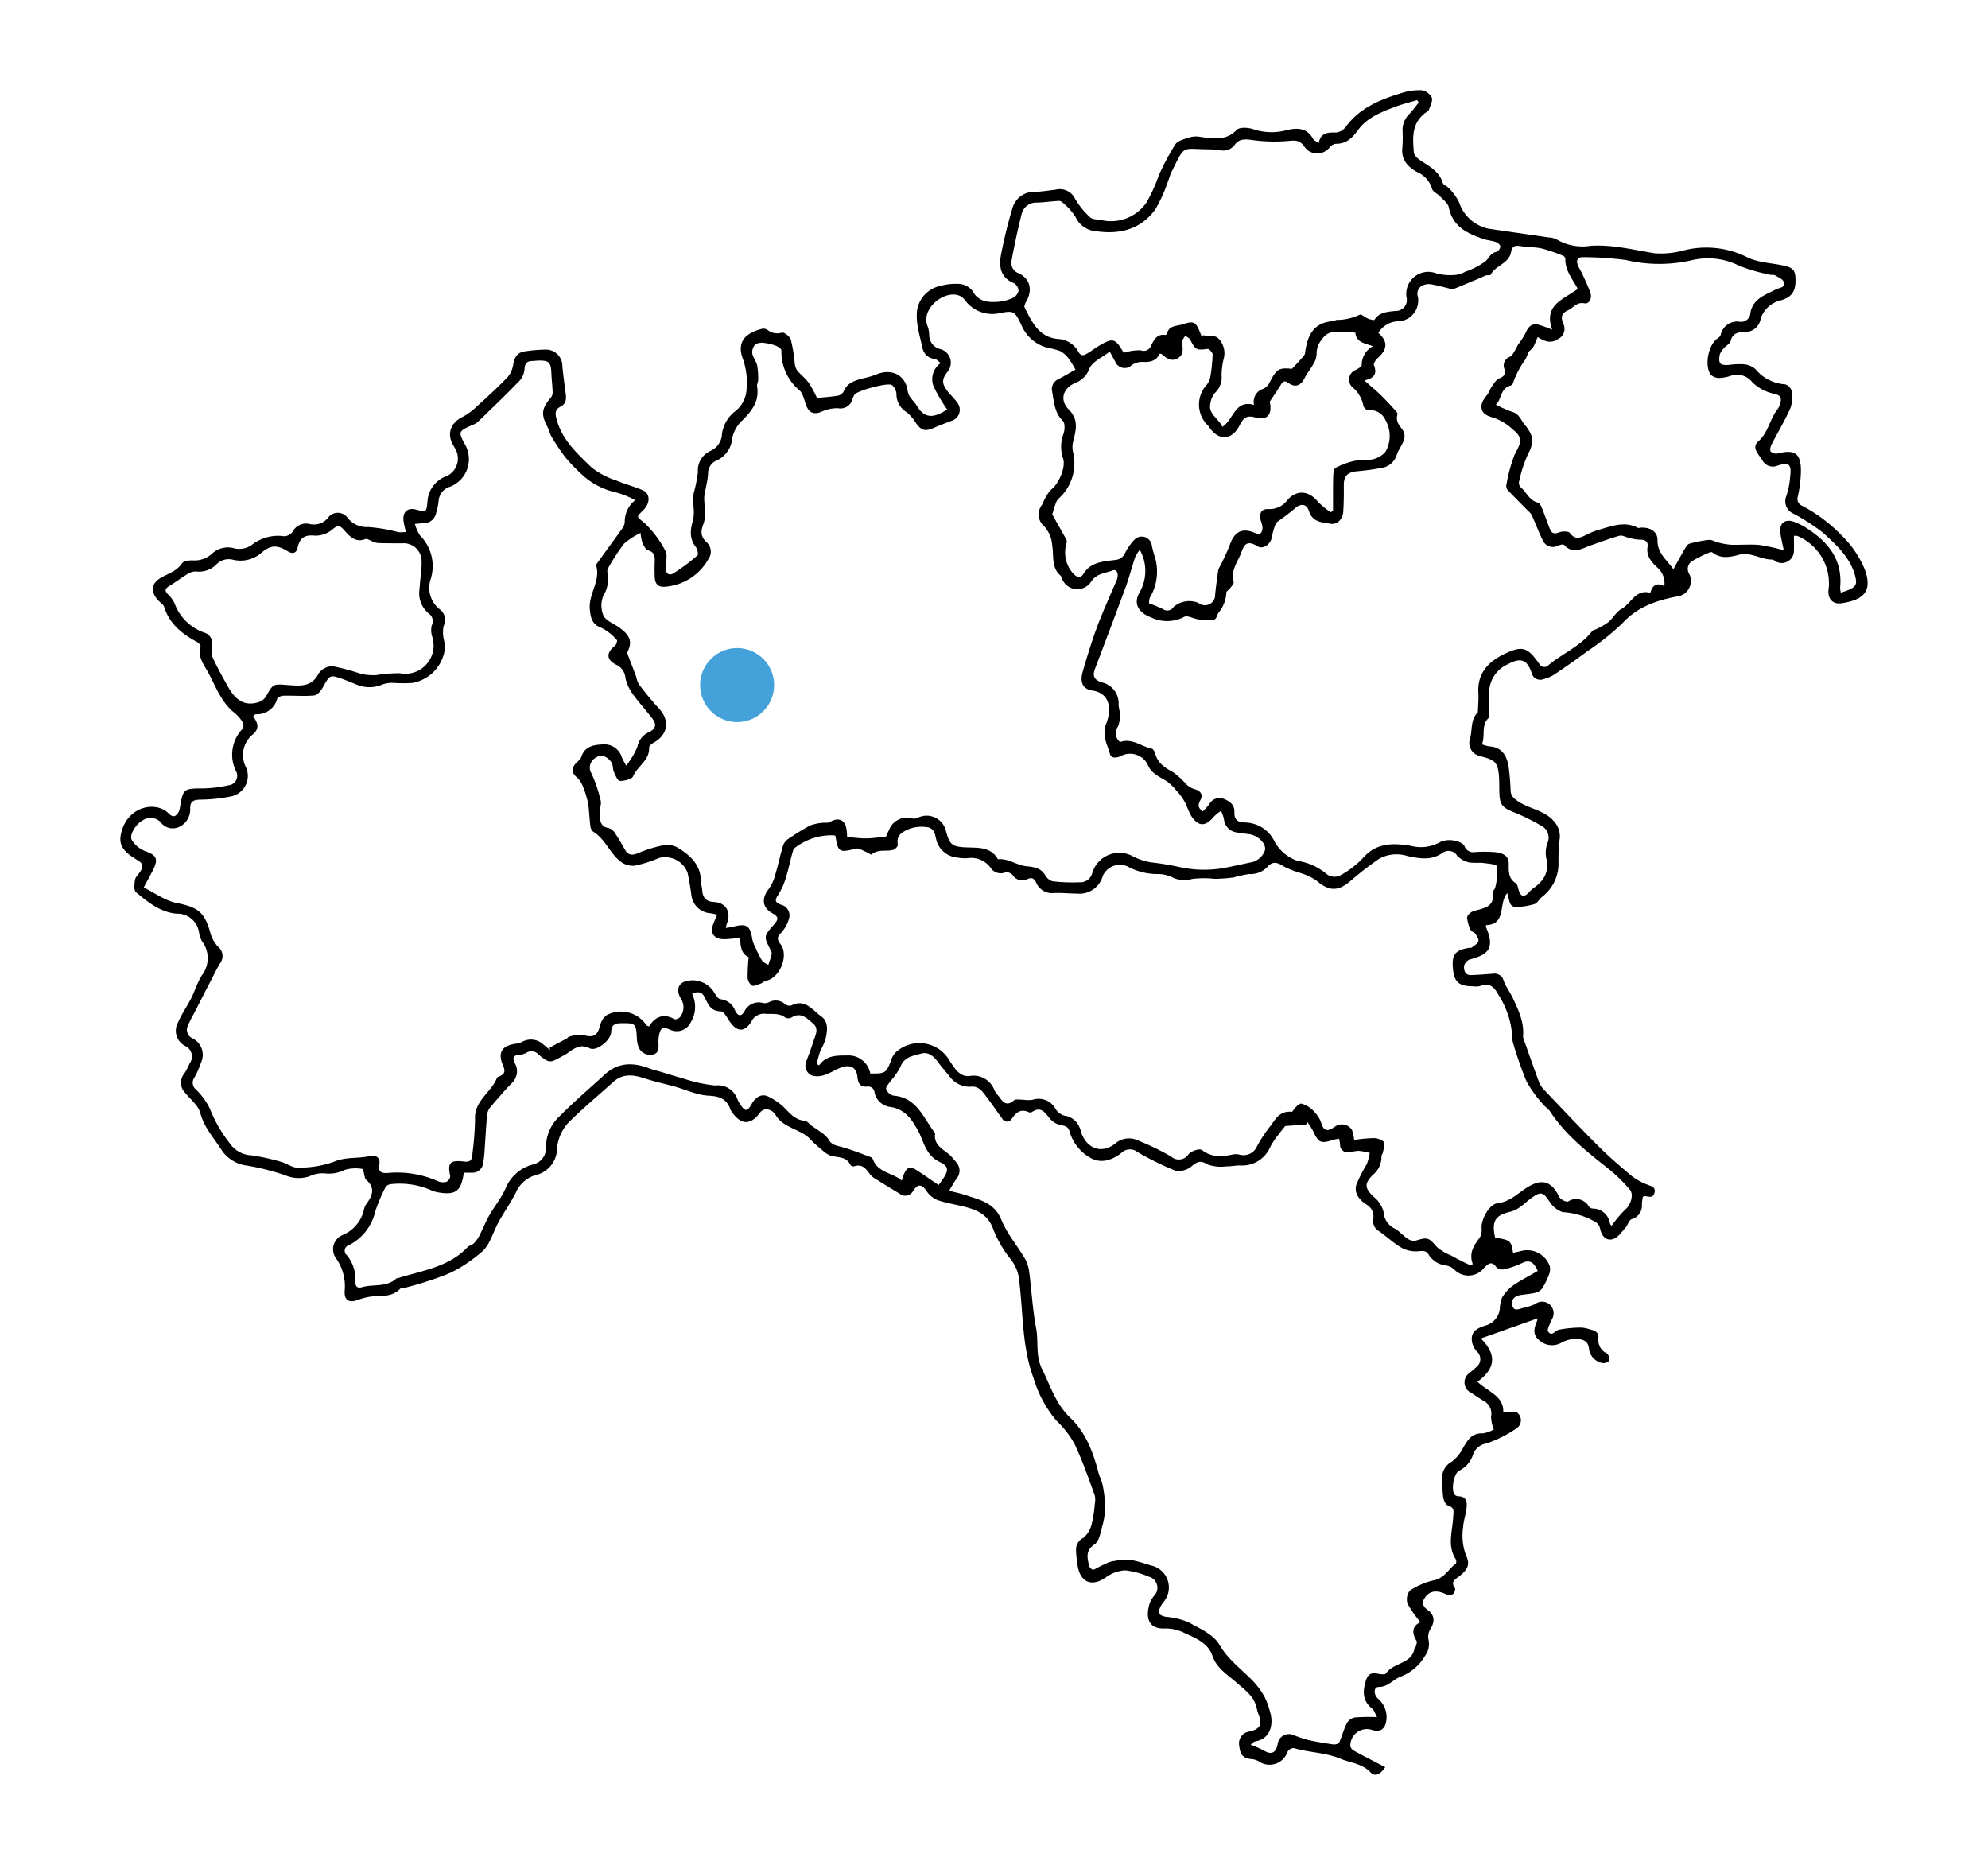 <svg xmlns="http://www.w3.org/2000/svg" width="290" height="272" viewBox="0 0 290 272">
  <g id="Raggruppa_227" data-name="Raggruppa 227" transform="translate(-22288 2311)">
    <g id="iso-2002-sede-assago_" transform="translate(22305.549 -2297.837)">
      <circle id="Ellisse_10" data-name="Ellisse 10" cx="5.4" cy="5.4" r="5.4" transform="translate(84.58 81.36)" fill="#45a1da"/>
      <path id="Tracciato_165" data-name="Tracciato 165" d="M198.61,95.39a5.669,5.669,0,0,0,1.08.31c1.84.1,2.55,1.34,2.82,2.89a32.631,32.631,0,0,1,.3,3.57c.05.8.46,1.13,1.14,1.59,1.77,1.17,4.14,1.29,5.48,3.26a3.156,3.156,0,0,1,.52,2.34,25.878,25.878,0,0,0-.15,3.29,6.1,6.1,0,0,1-2.43,5.03c-.38.32-.65.89-1.08,1.03a9.928,9.928,0,0,1-2.55.42c-1.29.08-1.04-1.14-1.43-2.01-1.3,1.5-.06,4.57-3.08,4.66,0,.12-.04.21-.01.28,1.21,2.85.62,3.98-2.32,4.71a1.384,1.384,0,0,0-.88.96c-.04.6.11,1.36,1.01,1.34,1.07-.03,2.15-.13,3.22-.2a1.355,1.355,0,0,1,1.54,1c.35.92.97,1.74,1.39,2.64.8,1.73,1.62,3.46,1.45,5.45a.828.828,0,0,0,.05.35c.74,2.09,1.47,4.18,2.24,6.26a3.444,3.444,0,0,0,.67,1.12c2.66,2.79,5.29,5.6,8.02,8.32,1.57,1.57,3.27,3.03,4.98,4.45a9.214,9.214,0,0,0,2.19,1.18c.55.24,1.22.3,1.02,1.17-.2.83-.8.57-1.34.5a2.492,2.492,0,0,0-.35.09,7.208,7.208,0,0,0-.15,1.08,2.033,2.033,0,0,1-1.48,2.18c-.41.15-.57.88-.93,1.27-.53.59-1.05,1.38-1.73,1.62-1.08.38-1.73-.48-1.94-1.45-.22-.99-.9-1.11-1.66-1.53a11.261,11.261,0,0,0-3.81-.93,3.622,3.622,0,0,1-1.95-1.58c-.88-1.31-1.21-1.47-2.53-.54-.58.42-1.1.93-1.69,1.34a4.007,4.007,0,0,1-1.36.7c-2.32.52-2.86,1.36-2.33,3.8,2.25.37,2.32.42,2.62,2.22.48-.11.96-.21,1.44-.33a3.5,3.5,0,0,1,3.93,2.32,2.326,2.326,0,0,1-.16,1.27,10.092,10.092,0,0,1-.94,1.89,1.64,1.64,0,0,1-.9.65c-.75.19-1.53.23-2.3.36-.82.14-1.36.62-1.18,1.49.19.91.89.57,1.45.42a9.245,9.245,0,0,0,1.87-.59,1.683,1.683,0,0,1,2.1.02,1.732,1.732,0,0,1,.37,2.18c-.04.11-.14.2-.17.31-.16.5-.59,1.21-.4,1.48.55.81,1.01-.12,1.55-.25a17.086,17.086,0,0,1,3.36-.32,6.262,6.262,0,0,1,1.38.32c.66.14,1.1.47,1.05,1.22a2.132,2.132,0,0,0,1.26,2.24,1.133,1.133,0,0,1,.29,1.03c-.06.21-.63.43-.92.37a2.4,2.4,0,0,1-2.01-2.12c-.11-1.13-.92-1.32-1.61-1.39a4.4,4.4,0,0,0-2.27.46,2.776,2.776,0,0,1-3.49-.39c-.88-.79-.61-1.72-.22-2.65a2.517,2.517,0,0,0,.09-.43c-2.71.96-5.34,1.89-8.27,2.93,2.55,2.53,1.93,4.56-.5,6.31,1.52,1.46,3.86,2.05,3.77,4.44.74,0,1.5-.22,2.01.05a1.414,1.414,0,0,1-.03,2.28,18.177,18.177,0,0,1-4.42,2.23,2.5,2.5,0,0,0-1.93,1.5,3.971,3.971,0,0,1-2.07,2.48c-.78.37-1.19,2.82-.67,3.46a.747.747,0,0,0,.51.26c1.31.02,1.35.92,1.23,1.84-.12.9-.43,1.79-.49,2.69a8.22,8.22,0,0,0,.47,4.2c.59,1.26.14,2.03-1.05,2.95-.54.42-1.3.79-.61,1.72.11.15-.07.7-.27.86a1.041,1.041,0,0,1-.94.08c-1.62-.82-2.81-.52-3.47,1.02a1.246,1.246,0,0,0,.46,1.03c1.25.85,1.41,1.8.57,3.1a2.146,2.146,0,0,0-.2,1.46,2.9,2.9,0,0,1-.53,2.36,7.039,7.039,0,0,1-3.66,3.05c-1.01.42-1.74,1.47-3.09,1.46-.71,0-.79,1.02-.11,1.69a3.528,3.528,0,0,1,1.26,2.96c-.14,1.52-.9,2.06-2.32,1.55a2.422,2.422,0,0,0-2.96,2.46,1.127,1.127,0,0,0,.55.65c1.47.8,2.96,1.57,4.54,2.39-.73,1.08-1.5,1.43-2.16.74-1.23-1.29-2.9-1.36-4.38-1.98-2.21-.92-4.58-.88-6.81-1.55a1.1,1.1,0,0,0-.9.55,2.768,2.768,0,0,1-4.15,1.42,2.473,2.473,0,0,0-1.08-.36c-1.19-.09-1.68-.58-1.81-1.92a1.74,1.74,0,0,1,1.47-2.1c1.56-.36,1.91-.99,1.36-2.45a4.627,4.627,0,0,1-.25-.8c-.33-1.85-1.72-2.79-3.03-3.93-1.28-1.12-2.85-2.05-3.46-3.85-.67-1.98-2.57-2.63-4.24-3.42a5.9,5.9,0,0,0-2.67-.58c-2.64.12-2.85-1.85-2.21-3.79a3.964,3.964,0,0,1,.63-1.01,1.664,1.664,0,0,0-.81-2.76,11.42,11.42,0,0,0-3.44-.92,5.229,5.229,0,0,0-2.82,1.03c-1.94,1.35-3.58.83-4.07-1.49a15.939,15.939,0,0,1-.27-2.49,1.89,1.89,0,0,1,1.09-1.8,3.783,3.783,0,0,0,1.19-2,16.6,16.6,0,0,0,.45-2.92,3,3,0,0,0-.01-1.3c-.92-2.5-1.78-5.03-2.92-7.43a14.157,14.157,0,0,0-2.67-3.44,17.2,17.2,0,0,1-3.35-6.26c-1.66-4.49-1.48-9.28-2.05-13.94a5.9,5.9,0,0,0-1.2-3.26,16.645,16.645,0,0,1-2.63-4.51c-.74-2.04-2.27-2.73-4.09-3.2-1.34-.35-2.73-.55-4.03-1a3.555,3.555,0,0,1-1.58-1.3c-.71-1.04-1.26-1.1-1.97-.03a1.294,1.294,0,0,1-1.96.41c-1.12-.68-2.24-1.36-3.34-2.06a3.1,3.1,0,0,1-.94-.72c-.6-.81-1.15-1.64-2.38-1.21a.587.587,0,0,1-.53-.21c-.59-1.26-1.81-1.06-2.85-1.34a3.728,3.728,0,0,1-1.26-.83,15.352,15.352,0,0,1-1.69-1.53c-1.45-1.59-4.01-1.62-5.15-3.67a1.768,1.768,0,0,0-1.07-.72,1.212,1.212,0,0,0-1.05.32c-1.44,2.04-2.92,2.02-4.31-.1a1.432,1.432,0,0,1-.12-.21c-.51-1.53-1.53-1.94-3.16-2.02-1.68-.08-3.32-.87-4.99-1.34-.83-.23-1.68-.43-2.51-.65-.65-.17-1.3-.35-1.94-.56-1.58-.52-3.1-.7-4.47.53-2.09,1.88-4.25,3.69-6.27,5.66a6.265,6.265,0,0,0-1.95,4.08,4.041,4.041,0,0,1-3.17,3.88,4.473,4.473,0,0,0-2.84,2.54c-.73,1.45-1.68,2.78-2.47,4.2-.53.96-.9,2.01-1.4,2.98a4.773,4.773,0,0,1-1.01,1.38,22.755,22.755,0,0,1-2.55,1.93,15.228,15.228,0,0,1-2.44,1.34c-1.09.47-2.22.83-3.35,1.2-.98.32-1.97.58-2.96.85-.23.06-.55,0-.69.14-1.17,1.2-2.67,1.03-4.14,1.12a9.843,9.843,0,0,0-2.18.56c-1.18.37-1.81-.01-1.79-1.26a7.093,7.093,0,0,0-1.31-4.95,2.241,2.241,0,0,1,1.02-3.31,5.233,5.233,0,0,0,3.11-3.7,2.394,2.394,0,0,1,.31-.77c.93-1.23,1.43-2.44-.05-3.64a.412.412,0,0,1-.1-.21c-.14-.46-.23-1.3-.42-1.32a5.627,5.627,0,0,0-2.56.15,5.073,5.073,0,0,1-2.98.49,4.672,4.672,0,0,0-2.18.45,4.951,4.951,0,0,1-3.47-.15,35.37,35.37,0,0,0-5.49-1.41,5.222,5.222,0,0,1-3.79-2.23c-1.11-1.77-2.57-3.29-3.14-5.45-.29-1.1-1.43-1.98-2.2-2.94a2.072,2.072,0,0,1-.12-2.83,10.909,10.909,0,0,0,.77-1.48,1.685,1.685,0,0,0-.65-2.53,2.48,2.48,0,0,1-1.05-3.43c.53-1.23,1.32-2.35,1.93-3.55.55-1.09.9-2.3,1.55-3.33a4.083,4.083,0,0,0-.02-5.02,4.568,4.568,0,0,1-.42-1.37,3.189,3.189,0,0,0-3.26-2.6c-2.39-.21-4.18-1.69-5.91-3.13-.34-.28-.24-1.23-.13-1.84.08-.43.52-.78.77-1.19.41-.66.47-1.12-.39-1.63-2.38-1.4-2.89-2.4-2.31-4.35,1.05-3.5,4.95-4.38,6.88-2.43.68.69,1.12.28,1.45-.38a1.742,1.742,0,0,0,.13-.46c.47-2.84.52-2.84,3.41-2.86a18.137,18.137,0,0,0,3.66-.45,1.39,1.39,0,0,0,1.12-2.06,5.441,5.441,0,0,1,.98-6.21,1.006,1.006,0,0,0,0-.91,5.433,5.433,0,0,0-1.16-1.36c-1.99-1.54-2.75-3.87-3.9-5.95-.64-1.16-1.55-2.27-1.09-3.79.05-.15-.31-.51-.55-.64C9,79.29,7.18,77.84,6.4,75.36c-.11-.34-.51-.59-.79-.88-1.26-1.29-1.15-2.57.39-3.42,1.06-.59,2.24-.93,2.99-2.05.23-.34,1-.45,1.53-.44a3.771,3.771,0,0,0,2.84-.96,3.357,3.357,0,0,1,3.32-.78,3.252,3.252,0,0,0,2.42-.45,6.216,6.216,0,0,1,4.45-1.37,1.515,1.515,0,0,0,1.68-.78,2.213,2.213,0,0,1,2.41-.96,2.65,2.65,0,0,0,2.74-1.01,1.753,1.753,0,0,1,2.74.06,3.539,3.539,0,0,0,3.05,1.39,23.454,23.454,0,0,1,4.39.75,5.415,5.415,0,0,0,1.11-.04,13.713,13.713,0,0,1-.36-1.63c-.14-1.34.61-1.96,1.89-1.61,1.39.38,1.44.39,1.6-1.06a4.212,4.212,0,0,1,2.88-3.87,2.845,2.845,0,0,0,1.33-3.67c-.14-.29-.3-.56-.46-.84-.96-1.65-.35-3.26,1.41-4.11a9.415,9.415,0,0,0,2.14-1.6c1.51-1.36,3.01-2.73,4.41-4.2a3.715,3.715,0,0,0,.81-1.84c.18-1.02.59-1.75,1.66-1.9a21.27,21.27,0,0,1,2.97-.26,2.4,2.4,0,0,1,2.54,2.45c.13,1.34.31,2.67.49,4,.1.76.05,1.45-.73,1.85-.92.47-.82,1.09-.57,1.99.84,2.97,3.04,4.93,5.1,6.93a12.059,12.059,0,0,0,3.65,1.9c1.24.53,2.57.85,3.8,1.4,1.11.5,1.09,1.9.05,2.91-1.13,1.1-.92.9.22,1.89a15.193,15.193,0,0,1,3.02,4.05c.34.6.06,1.56.03,2.36-.03.87.43,1.33,1.16.89a26.771,26.771,0,0,0,3.48-2.61c.16-.14,0-.91-.23-1.21-.99-1.26-.82-2.56-.4-3.96a6.256,6.256,0,0,0,.07-1.79,14.027,14.027,0,0,1,0-2.05,21.574,21.574,0,0,0,.63-3.1,3.131,3.131,0,0,1,1.79-3.11,2.808,2.808,0,0,0,1.72-2.49,5.065,5.065,0,0,1,2.05-3.4,4.445,4.445,0,0,0,1.55-3.44,10.029,10.029,0,0,0-.6-4.24c-.83-2.42.46-3.65,2.86-4.26a1.059,1.059,0,0,1,.79.17,2.219,2.219,0,0,0,2.09.39c.33-.09,1.16.57,1.31,1.03a23.774,23.774,0,0,1,.55,3.29,2.52,2.52,0,0,0,.31,1.12c.54.68,1.27,1.22,1.77,1.92a17.323,17.323,0,0,1,1.18,2.17c1.05-.1,2.03-.16,2.99-.32a1.27,1.27,0,0,0,.88-.58c.51-1.32,1.65-1.64,2.82-1.95a13.517,13.517,0,0,0,1.91-.55c2.22-.98,4.31.02,4.63,2.37.14.99.9,1.42,1.31,2.13,1.14,1.96,2.49,1.77,4.09.8a3.356,3.356,0,0,1,.38-.19,24.186,24.186,0,0,1-1.95-3.28,2.864,2.864,0,0,1,.99-3.52c-.37-.27-.6-.57-.87-.6a1.968,1.968,0,0,1-1.78-1.56c-.41-1.85-1.04-3.8-.79-5.6a4.343,4.343,0,0,1,3.37-3.49,8.566,8.566,0,0,1,2.84-.29,2.7,2.7,0,0,1,1.87,1.03c.86,1.57,2.22,1.67,3.67,1.58a6.435,6.435,0,0,0,2.19-.56,1.558,1.558,0,0,0,.85-1.02,1.37,1.37,0,0,0-.63-1.12c-2.09-.85-2.26-2.53-1.89-4.35a67.549,67.549,0,0,1,1.66-6.7,3.269,3.269,0,0,1,3.31-2.29c.99-.04,1.98-.2,2.97-.32a2.453,2.453,0,0,1,2.8,1.28,11.421,11.421,0,0,0,2.21,2.74c.37.35,1.11.32,1.7.43a6.28,6.28,0,0,0,6.53-2.57,23.22,23.22,0,0,0,1.77-3.88,34.994,34.994,0,0,1,2.45-4.61c.41-.59,1.44-.8,2.24-1.06a3.436,3.436,0,0,1,1.43-.02c1.87.24,3.69.62,5.28-1.03.41-.42,1.63-.35,2.35-.12a8.342,8.342,0,0,0,4.82.19c1.54-.39,3.03-.44,3.96,1.23.12.21.41.33.82.64.32-1.61,1.42-1.56,2.6-1.56a2.07,2.07,0,0,0,1.36-.83c2.04-2.77,5.02-3.97,8.13-4.92A8.509,8.509,0,0,1,189.81,0a2.1,2.1,0,0,1,1.5,1.05c.18.48-.21,1.21-.42,1.8-.07.2-.34.33-.53.47-2.01,1.5-1.84,3.67-1.66,5.77.04.46.67.98,1.15,1.28,1.3.82,2.59,1.58,3.08,3.18.08.27.57.4.79.66a7.478,7.478,0,0,1,1.57,2.12,5.766,5.766,0,0,0,4.34,3.87c2.92.43,5.83.84,8.75,1.27a2.828,2.828,0,0,1,1.15.29,7.444,7.444,0,0,0,4.96.93c3.19-.21,6.24.6,9.34,1.09a12.574,12.574,0,0,0,4.24-.42,13.316,13.316,0,0,1,9.17.96c1.5.77,3.36.86,5.07,1.19,1.66.32,2.04.66,2.06,2.09.03,1.84-.62,2.56-2.05,3.02a4.1,4.1,0,0,0-3.02,2.63,2.3,2.3,0,0,1-2.54,2c-.9.06-1.61.28-1.85,1.33-.09.38-.64.64-.94,1a2.458,2.458,0,0,0-.66,1.01c-.21,1.32.06,1.56,1.39,1.47a10.384,10.384,0,0,1,2.15-.09,2.919,2.919,0,0,1,1.69.72,6.072,6.072,0,0,0,4.32,2.2,1.473,1.473,0,0,1,.97,1.05,4.887,4.887,0,0,1-.22,2.47c-.81,1.8-1.83,3.5-2.74,5.27-.15.3-.27.8-.12,1.01a1.144,1.144,0,0,0,.99.29c2.54-.64,3.44-.02,3.42,2.61a18.983,18.983,0,0,1-.45,3.67,1.079,1.079,0,0,0,.63,1.35,22.767,22.767,0,0,1,5.84,4.4,14.76,14.76,0,0,1,3.29,4.88c1.17,3.18-.14,4.46-3.44,4.94-1.32.19-2.05-.81-1.82-2.14A7.5,7.5,0,0,0,244.62,65a2.426,2.426,0,0,0-.48,0c0,.73.02,1.43,0,2.13a1.782,1.782,0,0,1-2.78,1.52c-.1-.06-.2-.2-.29-.2-1.7.06-3.19-1.17-4.98-.69-1.26.34-2.6.61-3.8-.31a.4.4,0,0,0-.34-.08,16.429,16.429,0,0,0-2.66,1.31,1.343,1.343,0,0,0-.41,1.89,2.282,2.282,0,0,1-1.81,3.27c-2.98.57-5.74,1.5-7.94,3.89a36.276,36.276,0,0,1-5.15,4.11c-1.53,1.15-3.1,2.24-4.69,3.31a4.858,4.858,0,0,1-1.61.72,1.3,1.3,0,0,1-1.82-.95c-.67-1.92-1.63-2.19-3.41-1.22a4.555,4.555,0,0,0-2.76,4.51c.06.84.01,1.68,0,2.52,0,.28.07.68-.08.82-1.15,1.07-.45,2.55-.98,3.84Zm18.99,70.16a15.855,15.855,0,0,1,1.95-2.3c.75-.62,1.29-2.18.65-2.9a22.892,22.892,0,0,0-2.79-2.78c-3.21-2.56-6.48-5.04-8.78-8.54-.3-.46-.82-.77-1.16-1.21a17.687,17.687,0,0,1-2.34-3.25,56.345,56.345,0,0,1-1.96-5.61,2.867,2.867,0,0,1-.11-.83,12.769,12.769,0,0,0-2-6.16c-.59-1.06-1.27-1.92-2.71-1.31a2.929,2.929,0,0,1-1.07.03c-2.07-.01-2.75-.66-2.9-2.79-.13-1.88.41-2.51,2.41-2.82.12-.02.27.02.35-.04.35-.28.85-.54.97-.91.1-.3-.23-.78-.46-1.12-.14-.22-.56-.28-.65-.5a5.017,5.017,0,0,1-.53-1.84c0-.32.52-.81.9-.93,1.42-.46,3.16-.48,2.84-2.74-.03-.22.33-.47.36-.73a8.773,8.773,0,0,0,.25-3.07c-.08-.34-1.5-.42-2.33-.53a13.2,13.2,0,0,1-1.67-.03,3.557,3.557,0,0,1-1.79-.97,1.48,1.48,0,0,0-2.09-.48c-1.67,1.2-3.35.88-5.15.51a5.244,5.244,0,0,0-4.19.41,47.372,47.372,0,0,0-4.06,3.15c-1.91,1.65-3.21,1.61-5.12-.04a8.828,8.828,0,0,0-2.41-1.09,13.806,13.806,0,0,1-2.34-.95c-.86-.56-1.56-.77-2.31.07a3.363,3.363,0,0,1-2.68,1.07,17.126,17.126,0,0,0-2.27.5,23.469,23.469,0,0,1-2.78.2,13.9,13.9,0,0,0-3.29.02,3.963,3.963,0,0,1-2.86-.23,4.885,4.885,0,0,0-2.03-.49,9.031,9.031,0,0,1-4.48-1.09,2.729,2.729,0,0,0-3.65,1.37,3.531,3.531,0,0,1-3.78,2.57c-1.12,0-2.24-.13-3.35-.08a2.5,2.5,0,0,1-2.59-1.53c-.29-.6-.64-.81-1.33-.47a1.647,1.647,0,0,1-2.1-.63,1.223,1.223,0,0,0-1.04-.39,1.764,1.764,0,0,1-2.14-.62,3.515,3.515,0,0,0-3.44-1.44,6.876,6.876,0,0,1-1.43-.09,3.478,3.478,0,0,1-3.06-2.49c-.21-.87-.3-1.85-1.41-1.95a5.2,5.2,0,0,0-2.49.23c-.92.4-2.05.87-1.73,2.35.04.19-.4.65-.69.73-1.02.29-2.2-.16-3.14.67-.1.09-.58-.29-.9-.41-.45-.18-.98-.54-1.38-.44-2.41.62-2.63.52-2.98-1.77,0-.06-.1-.11-.15-.16a8.623,8.623,0,0,0-5.29,1.47c-.3.18-.66.43-.75.72-.38,1.24-.61,2.52-.99,3.75a10.322,10.322,0,0,1-1.14,2.66c-.51.75-.63,1.15.32,1.5a1.61,1.61,0,0,1,1.24,1.92,4.991,4.991,0,0,1-1.16,2.16c-.62.63-.65.99-.12,1.68,1.27,1.64-.08,4.95-2.09,5.34-.29.06-.53.33-.82.43-.42.14-.96.43-1.26.27a1.566,1.566,0,0,1-.62-1.17,29.485,29.485,0,0,1,.15-2.97c-1.07-.45-1.24-1.64-1.21-2.77-1.28,0-2.68.41-3.51-.1-1.24-.76-.34-2.13.13-3.33-.38-.08-.68-.16-.97-.2a3.009,3.009,0,0,1-2.81-2.77c-.14-1.06-.32-2.12-.55-3.17a3.512,3.512,0,0,0-4.14-2.13,18.214,18.214,0,0,1-3.61,1.14,2.984,2.984,0,0,1-2.04-.63c-1.55-1.22-2.21-3.27-3.97-4.34a1.251,1.251,0,0,1-.41-.84c-.12-.94-.16-1.9-.26-2.84a6.95,6.95,0,0,0-.23-1.12,13.259,13.259,0,0,0-.54-1.65,3.776,3.776,0,0,0-.85-1.39c-.86-.71-.97-1.38-.16-2.21.25-.25.59-.48.69-.79.52-1.62,1.79-1.83,3.23-1.89a2.653,2.653,0,0,1,2.72,1.91c.15.35.35.68.62,1.19a11.13,11.13,0,0,0,1.64-2.74,2.9,2.9,0,0,1,1.68-2.14c.98-.47,1.18-1.09.51-1.98-.92-1.22-1.98-2.34-2.86-3.58a6.3,6.3,0,0,1-1.07-2.32,2.325,2.325,0,0,0-1.31-1.94c-1.51-.73-1.52-1.77-.21-2.8.2-.16.36-.73.27-.81a7.206,7.206,0,0,0-2.19-1.76c-1.44-.5-1.64-1.47-1.76-2.76-.2-2.2,1.58-4.08.94-6.33-.04-.14.13-.37.25-.53,1.2-1.67,2.42-3.32,3.61-5a1.779,1.779,0,0,0,.3-.86,3.964,3.964,0,0,1,1.52-3.17,12.735,12.735,0,0,0-2.9-1.16,10.549,10.549,0,0,1-4.98-2.68,23.967,23.967,0,0,1-2.31-2.42,29.62,29.62,0,0,1-1.98-2.94c-.29-.47-.38-1.05-.65-1.54-.93-1.75-.83-2.63.47-4.16a1.271,1.271,0,0,0,.31-.8c-.03-.95-.15-1.9-.19-2.86-.06-1.53-.36-1.83-1.85-1.8-.32,0-.64.05-.96.06-.72.02-1.03.32-1.1,1.1a2.948,2.948,0,0,1-.67,1.72c-1.99,2.06-4.06,4.05-6.12,6.04a3.042,3.042,0,0,1-.93.53c-1.92.84-1.96.94-.98,2.76a4.319,4.319,0,0,1-2.17,6.19,2.326,2.326,0,0,0-1.67,2.11,8.541,8.541,0,0,1-.34,1.64,1.869,1.869,0,0,1-1.96,1.58c-.3,0-.61.05-1.16.09a6.023,6.023,0,0,0,.76,1.7,6.3,6.3,0,0,1,1.56,6.31,3.987,3.987,0,0,0,1.27,4.42,1.927,1.927,0,0,1,.61,2.46,4.477,4.477,0,0,0,0,1.86,8.1,8.1,0,0,1,.21,1.16,5.794,5.794,0,0,1-4.8,5.29,23.963,23.963,0,0,1-2.81-.01,3.88,3.88,0,0,0-1.49.22,4.853,4.853,0,0,1-3.95-.03c-.63-.25-1.25-.52-1.89-.75-1.86-.66-1.88-.61-2.86,1.16-.28.51-.82,1.18-1.29,1.23-1.48.15-2.98,0-4.47.04-.32,0-.85.21-.93.43a3.033,3.033,0,0,1-3.14,2.27c-.12,0-.23.18-.38.31.64.87,1,1.68.05,2.56a3.878,3.878,0,0,0-1.1,4.84A3.054,3.054,0,0,1,16.14,103a23.4,23.4,0,0,1-4.51.47c-.99.03-1.48.28-1.43,1.37a2.8,2.8,0,0,1-1.73,2.66,2.179,2.179,0,0,1-2.58-.74,2.039,2.039,0,0,0-2.64-.26c-.94.51-1.98,2.09-1.58,2.83a3.945,3.945,0,0,0,1.97,1.65c1.6.57,1.95,1.11,1.17,2.67-.4.81-.84,1.6-1.39,2.63,1.65.81,3.13,1.93,4.78,2.26,3.08.61,4.08,1.29,4.93,4.33a4.813,4.813,0,0,0,1.12,2.04,1.751,1.751,0,0,1,.3,2.44c-.48.78-.87,1.61-1.29,2.42q-1.14,2.205-2.27,4.42c-.38.74-.81,1.47-1.12,2.24a1.344,1.344,0,0,0,.63,1.84,2.669,2.669,0,0,1,1.26,3.58,12.446,12.446,0,0,1-.96,2.18,1.258,1.258,0,0,0,.13,1.62,9.973,9.973,0,0,1,2.12,2.86,20.189,20.189,0,0,0,2.89,5.05,4.078,4.078,0,0,0,3.2,1.79,30.563,30.563,0,0,1,4.3.94c.84.22,1.65.89,2.45.85a14.905,14.905,0,0,0,5.23-.84c1.76-.77,3.54-.44,5.27-.85.92-.22,1.57.26,1.4,1.24-.2,1.15.35,1.28,1.25,1.23a14.627,14.627,0,0,1,7.24,1.18,1.95,1.95,0,0,0,1.28.12,1.04,1.04,0,0,0,.57-.83c-.41-1.93-.05-2.39,1.96-2.14.99.12,1.24-.22,1.28-1.16a46.387,46.387,0,0,0,.38-4.96c-.17-2.75,2.36-3.93,3.19-6.07a.538.538,0,0,1,.29-.21c.86-.32.98-.75.59-1.64-.81-1.85-.13-2.88,1.87-3.14a2.749,2.749,0,0,0,.9-.26,2.656,2.656,0,0,1,3.11.36c.34.26.65.55.98.82l-.04-.36c.84-.45,1.68-.89,2.52-1.34.1-.06.17-.21.27-.23a5.182,5.182,0,0,1,2.09-.26c1.48.42,2.07.14,2.47-1.37a2.6,2.6,0,0,1,.96-1.53,4.449,4.449,0,0,1,5.78,1.45c.06.08.2.11.38.21.92-1.43,2.11-1.97,3.73-1.07.17.1.7-.13.85-.35a2.294,2.294,0,0,0,.06-2.68c-.65-1.13-.39-2.08.52-2.43a3.673,3.673,0,0,1,4.36,1.56c.24.39.59.96.93.99a2.553,2.553,0,0,1,2.13,1.67c.36.67.81,1.03,1.36.09a2.314,2.314,0,0,1,2.74-1.2,1.469,1.469,0,0,0,.91-.16,2.027,2.027,0,0,1,2.24.29,1.119,1.119,0,0,0,.91.24c2.04-1.08,3.1.65,4.38,1.56,1.16.82.88,2.16.66,3.32a12.541,12.541,0,0,1-.77,1.73c-.23.61-.36,1.26-.54,1.89.12.07.24.15.36.22,1.05-1.51,2.66-1.44,4.13-1.45a3.218,3.218,0,0,1,3.33,2.63c2.21.04,2.33-.05,3.07-1.99a2.674,2.674,0,0,1,.74-1.18,5.083,5.083,0,0,1,7.76,1.3c.67,1.01,1.41,2.36,2.87,2.25a3.245,3.245,0,0,1,3.69,2.1,5.107,5.107,0,0,0,.64.87c.57.8,1.1,1.51,2.18.58.27-.23.85-.1,1.28-.11a6.083,6.083,0,0,0,1.41.03,2.8,2.8,0,0,1,3.39,1.32,2.259,2.259,0,0,0,1.74,1.06,3,3,0,0,1,1.51,1.14,5.4,5.4,0,0,1,.56,1.44c.95,2.31,3.06,2.91,4.97,1.35a3.049,3.049,0,0,1,3.27-.38,36.643,36.643,0,0,1,4.8,2.33,1.688,1.688,0,0,0,2.56-.35c.4-.46,1.62-.86,1.94-.6,1.48,1.14,3,.97,4.61.63a2.557,2.557,0,0,1,.95.06,2.131,2.131,0,0,0,2.48-1.24,21.286,21.286,0,0,1,2.15-3.2c.8-1.24,1.53-1.97,2.97-1.82.39-.52.94-1.25,1.36-1.19a3.822,3.822,0,0,1,1.87,1.18,4.491,4.491,0,0,1,1.05,1.72c.38,1.21.97,1.11,1.85.54a1.751,1.751,0,0,1,2.6.39,7.349,7.349,0,0,1,.32,1.47,22.237,22.237,0,0,1,2.75-.27,2.288,2.288,0,0,1,1.58.55c.23.26-.04.97-.12,1.48-.04.23-.25.45-.23.66a3.352,3.352,0,0,1-1.28,2.69c-1.27,1.31-1.14,1.92.14,3.17a4.178,4.178,0,0,1,1.45,2.21,2.85,2.85,0,0,0,1.72,2.47c.63.4,1.14,1,1.77,1.42a1.62,1.62,0,0,0,1.15.31c1.83-.55,1.91-.48,3.14.92a7.507,7.507,0,0,0,2.06,1.23c.53.3,1.07.58,1.61.85.42.22.85.41,1.28.62l.28-.22c-.59-1.58.15-2.72,1.03-3.86a2.459,2.459,0,0,0,.25-1.45c-.02-1.32,1.16-3.42,2.35-3.56,1.56-.18,2.57-1.1,3.75-1.93,2.06-1.44,3.82-1.91,5.23,1.01.18.37,1.05.8,1.31.66a2.119,2.119,0,0,1,3.02.75.782.782,0,0,0,.5.29,2.54,2.54,0,0,1,2.58,2.21c.03.15.24.27.24.27ZM111.72,108.82c.11-.25.24-.59.41-.9a2.783,2.783,0,0,1,3.44-1.7,1.292,1.292,0,0,0,.77-.11,2.887,2.887,0,0,1,4.1,1.92c.54,2,.87,2.31,2.94,2.4,1.75.08,3.57-.13,4.65,1.73,1.52-.15,2.77.89,4.13,1.02,1.24.12,2.12.26,2.79,1.34a1.789,1.789,0,0,0,1.03.85,24.689,24.689,0,0,0,3.94.15,1.787,1.787,0,0,0,1.87-1.36,4.114,4.114,0,0,1,5.75-2.52,8.837,8.837,0,0,0,2.79.97,40.983,40.983,0,0,1,4.41.74,16.752,16.752,0,0,0,6.58.03c1.28-.26,2.58-.55,3.88-.82a2.736,2.736,0,0,0,1.78-1.71c.21-1.05-1.13-2.19-2.28-2.34-.63-.09-1.28-.13-1.9-.27a2.15,2.15,0,0,1-1.81-1.96,5.863,5.863,0,0,0-.42-1.17,6.451,6.451,0,0,0-1.03.83c-1.28,1.52-2.29,1.5-3.37-.18a12.961,12.961,0,0,1-.67-1.52,8.235,8.235,0,0,0-1.5-2.16,7.37,7.37,0,0,0-1.3-1.26c-1.06-.69-2.3-1.12-2.82-2.45a2.884,2.884,0,0,0-3.77-1.34c-.69.38-1.55.49-1.75-.24-.39-1.41-1.21-2.7-.53-4.44.87-2.21.45-4.42-2.01-4.79-1.42-.21-1.87-1.19-1.43-2.74.65-2.26,1.34-4.51,2.16-6.71.84-2.24,1.85-4.41,2.78-6.61.39-.91.07-1.71-.58-1.46-1.06.42-2.28.4-3.09,1.58a2.4,2.4,0,0,1-4.34-.53.872.872,0,0,0-.18-.31c-1.37-1.19-.93-2.91-1.2-4.39a4.482,4.482,0,0,0-1.24-2.86,2.231,2.231,0,0,1-.35-2.91c.24-.35.36-.78.58-1.14a4.612,4.612,0,0,1,.94-1.3c1.05-.84,2.1-3.26,1.65-4.49a5.327,5.327,0,0,1,.08-3.61c.18-.57.23-1.53-.11-1.86-1.24-1.22-1.28-2.78-1.56-4.29a1.554,1.554,0,0,1,.9-1.78c.83-.45,1.65-.91,2.51-1.4a14.867,14.867,0,0,0-1.03-1.66,3.883,3.883,0,0,0-1.23-1.06,10.7,10.7,0,0,0-1.73-.45,5.641,5.641,0,0,1-3.73-2.96c-1.19-2.53-1.16-2.54-3.75-2.03a4.974,4.974,0,0,1-4.68-2,1.976,1.976,0,0,0-1.12-.73c-2.19-.51-5.41,2.19-4.25,4.7a4.481,4.481,0,0,1,.18,1.18,2.119,2.119,0,0,0,1.55,2,2.05,2.05,0,0,1,1.12,3.32c-.85,1.11-.86,1.7.02,2.85.44.57.99,1.05,1.39,1.64a1.68,1.68,0,0,1-.89,2.69q-1.29.48-2.55,1.02c-1.24.53-1.76.39-2.55-.68a6.127,6.127,0,0,0-1.39-1.63,3.061,3.061,0,0,1-1.48-2.69,1.844,1.844,0,0,0-.66-1.26c-.57-.41-5.05.81-5.46,1.4a3.237,3.237,0,0,0-.33.76,1.8,1.8,0,0,1-2.06,1.22,5.372,5.372,0,0,0-2.33.47c-1.09.48-1.83.3-2.3-.81-.32-.77-.44-1.77-1-2.26a7.339,7.339,0,0,1-2.64-5.82c0-.23-.43-.54-.73-.66a6.487,6.487,0,0,0-1.68-.43,2.051,2.051,0,0,0-1.37.18,1.645,1.645,0,0,0-.47,1.31c.09.61.57,1.15.71,1.76a10.848,10.848,0,0,1,.15,2.14c0,.31-.21.64-.16.93.36,2.12-.72,3.54-2.12,4.93a4.939,4.939,0,0,0-1.5,2.61,3.887,3.887,0,0,1-2.37,3.31,2.048,2.048,0,0,0-1.16,1.93c-.08,1.13-.41,2.24-.56,3.37a10.748,10.748,0,0,0,.08,1.38,6.4,6.4,0,0,1-.13,2.37c-.44,1.08-.58,1.91.36,2.8a1.855,1.855,0,0,1,.28,2.52,7.878,7.878,0,0,1-6.42,4.01c-.9.05-1.33-.45-1.38-1.3-.04-.8-.04-1.6-.01-2.4.03-.78-.06-1.36-.99-1.63-.37-.11-.63-.73-.83-1.17a6.263,6.263,0,0,1-.24-1.35,10.248,10.248,0,0,0-2.41,1.56,29.7,29.7,0,0,0-2.33,3.58,1.023,1.023,0,0,0-.09.69,4.577,4.577,0,0,1-.59,3.29,3.77,3.77,0,0,0,0,2.93c.35.74,1.44,1.14,2.21,1.68,1.79,1.25,2.03,2.21,1.24,3.75.52,1.37.93,2.43,1.33,3.49a3.864,3.864,0,0,0,.33,1.01,43.092,43.092,0,0,0,2.91,3.54c1.69,1.74,1.45,3.86-.66,5.05-.29.16-.71.5-.7.74.09,1.87-1.7,2.69-2.33,4.18-.19.45-1.28.69-1.96.68-.29,0-.64-.84-.85-1.34-.19-.43-.1-1.01-.36-1.37a2.2,2.2,0,0,0-1.3-.96,1.845,1.845,0,0,0-1.47.7,1.571,1.571,0,0,0-.16,1.83,20.353,20.353,0,0,1,1.4,4.16,2.224,2.224,0,0,1-.07.71c-.03.52-.07,1.04-.06,1.55.03.83.27,1.45,1.27,1.59a1.753,1.753,0,0,1,.94.78c.52.76.97,1.58,1.43,2.38.47.82,1.06.86,1.91.5a19.522,19.522,0,0,1,3.74-1.16,3.151,3.151,0,0,1,2.04.36c1.81,1.1,3.34,2.47,3.39,4.85,0,.44.15.87.18,1.31.08,1.1.49,1.7,1.75,1.77,1.77.1,2.52,1.53,1.85,3.17a6.262,6.262,0,0,0-.16.61c.44-.07.76-.09,1.06-.17,1.99-.53,2.51-.18,2.82,1.84a4.416,4.416,0,0,0,.45,1.17,14.209,14.209,0,0,0,.96,1.91c.19.29.61.44.93.65.16-.68.66-1.54.41-2.02-1.09-2.12-1.17-2.08.44-3.91.52-.6.76-1.05-.19-1.56-1.6-.87-1.7-2.24-.55-3.67a6.309,6.309,0,0,0,.92-2.1c.43-1.43.72-2.91,1.17-4.33a2.322,2.322,0,0,1,.97-.97,31.171,31.171,0,0,1,2.92-1.78,6.214,6.214,0,0,1,1.69-.38c.42-.07.92.05,1.25-.15,1.18-.72,2.19-.29,2.37,1.11.06.46.08.92.09,1.1,1.05.08,1.91.21,2.76.2.91-.01,1.81-.15,2.9-.26Zm77.99,114.67a16.182,16.182,0,0,1-1.93-2.75,2.051,2.051,0,0,1,.34-1.91,10.628,10.628,0,0,1,3.53-1.51c1.51-.31,2.09-1.63,3.15-2.4.11-.08.11-.51,0-.68-1.26-1.96-.47-4.05-.37-6.08.04-.81.29-1.42-.76-1.74-.33-.1-.62-.75-.69-1.18a25.066,25.066,0,0,1-.16-2.75,2.64,2.64,0,0,1,1.39-2.45,5.551,5.551,0,0,0,1.56-1.83c.7-1.19,1.27-2.39,2.99-2.31a4.6,4.6,0,0,0,1.6-.57,5.425,5.425,0,0,1-.4-1.86,2.112,2.112,0,0,0-1.19-2.37c-.57-.36-1.14-.73-1.7-1.11a1.676,1.676,0,0,1-.19-2.95c.3-.26.62-.51.91-.78a1.48,1.48,0,0,0,.09-2.31,2.89,2.89,0,0,1-.69-1.33c-.21-1.25.29-1.93,1.92-2.44a2.854,2.854,0,0,0,2.13-2.44,4.922,4.922,0,0,1,.32-1.63,5.833,5.833,0,0,1,1.59-1.76c1.15-.8,2.41-1.43,3.62-2.14-.54-1.2-1.11-1.74-2.31-1.14a12.133,12.133,0,0,1-2.56.89,1.307,1.307,0,0,1-1.15-.27c-.72-1.09-1.31-.42-1.82.09a2.879,2.879,0,0,1-4.37.19,2.466,2.466,0,0,0-1.16-.56,3.405,3.405,0,0,1-2.55-1.59c-.38-.61-.85-.54-1.52-.48a4.293,4.293,0,0,1-2.41-.5c-1.16-.67-2.16-1.63-3.26-2.4a1.7,1.7,0,0,1-.89-1.8,1.972,1.972,0,0,0-1-2.12c-1.02-.68-1.83-1.63-1.46-2.9a22.027,22.027,0,0,1,1.54-3.02,8.442,8.442,0,0,0,.41-1.61,10.424,10.424,0,0,0-1.54-.29c-.51-.02-1.02.15-1.53.18a1.056,1.056,0,0,1-1.25-1.12,7.5,7.5,0,0,0-.15-.84c-.3.06-.54.08-.76.15-1.92.62-2.23.48-3.05-1.3a11.466,11.466,0,0,0-.87-1.35c-.04.15-.09.29-.13.44-1.01.07-2.01.14-3.04.21-.3.38-.69.83-1.03,1.31a10.11,10.11,0,0,0-1.2,1.83,4.442,4.442,0,0,1-4.18,2.62c-.74-.04-1.49.15-2.24.13a5.628,5.628,0,0,1-2.7-.29c-1.03-.65-1.5-.4-2.32.28a2.907,2.907,0,0,1-2.36.64,44.278,44.278,0,0,1-5.53-2.72,1.77,1.77,0,0,0-2.28.06,5.249,5.249,0,0,1-2.09,1.12,3.281,3.281,0,0,1-2.24-.2,6.474,6.474,0,0,1-3.28-3.92c-.15-.63-.49-.85-1.15-.96a2.95,2.95,0,0,1-1.69-.92c-.74-.87-1.28-1.93-2.66-1.02a.553.553,0,0,1-.47.03c-1.16-.54-1.82.04-2.46.93a.786.786,0,0,1-1.4.02c-.96-1.31-1.86-2.67-2.88-3.93a2.069,2.069,0,0,0-1.39-.77,3.6,3.6,0,0,1-3.29-1.3c-.55-.72-1.17-1.39-1.71-2.12-.65-.88-1.41-1.7-2.57-1.38s-2.49.47-3.03,1.96a10.773,10.773,0,0,1-1.47,2.1c-.25.37-.7.85-.6,1.14a1.558,1.558,0,0,0,1.06.93c3.46.27,4.38,3.32,6.09,5.49-.27,1.64,1.02,2.24,2.01,3.06a8.78,8.78,0,0,1,1.04,1.15,1.794,1.794,0,0,1,.07,2.41c-.36.5-.65,1.05-1.09,1.76.97.25,1.74.41,2.47.66,2.04.68,4.13,1.1,5.14,3.55.83,2.02,2.31,3.77,3.44,5.67a5.263,5.263,0,0,1,.63,1.9c.36,2.76.5,5.56,1.02,8.29.37,1.97-.12,3.98.87,5.96,1.23,2.47,1.99,5.08,4.13,7.11,2.22,2.1,3.32,5,4.09,7.97.17.65.51,1.27.63,1.92a17.113,17.113,0,0,1,.34,3.11,10.3,10.3,0,0,1-.39,2.7c-.27.97-.46,2.28-1.15,2.74-1.33.89-1.06,1.89-.83,3.01a.957.957,0,0,0,.54.67c.23.06.54-.2.81-.33.5-.24.98-.5,1.49-.71a3.559,3.559,0,0,1,.91-.22,8.927,8.927,0,0,1,2.29-.18,26.551,26.551,0,0,1,2.99.83,3.277,3.277,0,0,1,1.86,5.34,3.971,3.971,0,0,0-.45.7c-.43.93-.2,1.27.81,1.46a10.977,10.977,0,0,1,3.24.77c1.65.91,3.68,1.79,4.54,3.28,1.25,2.14,3.1,3.49,4.74,5.14a12.144,12.144,0,0,1,1.82,2.4,10.73,10.73,0,0,1,.83,2.24c.53,1.66.21,3.97-2.2,4.35-.2.03-.37.28-.62.47a16,16,0,0,1,1.95.87c1.03.61,1.69.36,1.97-.84a1.682,1.682,0,0,1,2.49-1.37,18.7,18.7,0,0,0,2.04.67c1.19.26,2.4.46,3.6.63.28.04.78-.09.87-.29.42-.92.66-1.94,1.13-2.84a1.76,1.76,0,0,1,1.19-.81,27.515,27.515,0,0,1,3.2-.04c-.32-.58-.42-1.01-.69-1.22-1.37-1.08-1.44-2.34-.99-3.95.34-1.2.87-1.35,1.88-1.15.36.07.98.14,1.1-.05,1.06-1.63,3.82-1.33,4.17-3.72,0-.06.15-.1.17-.16.06-.29.24-.68.12-.87-.72-1.21-.68-2.19.65-2.76ZM212.58,29.03a.792.792,0,0,0-.1-.3c-.73-1.31-1.74-2.51-1.68-4.15a.612.612,0,0,0-.33-.44,25.334,25.334,0,0,0-3.11-1.06c-1-.22-2.06-.17-3.08-.34-.8-.13-1.24-.04-1.41.89-.3,1.66-2.27,1.91-2.97,3.28-.06.12-.46.03-.69.1-.26.08-.49.23-.74.33-1.31.55-2.62,1.1-3.94,1.64a.938.938,0,0,1-.47-.01c-.92-.22-1.83-.49-2.76-.65a2.1,2.1,0,0,0-1.34.16,1.3,1.3,0,0,0-.68,1.6,3.047,3.047,0,0,1-2.7,3.62,3.455,3.455,0,0,0-3.06,1.7c1.4,1.22,1.36,2.36-.08,3.65-.29.26-.66.8-.57,1.04.49,1.23.09,1.91-1.39,2.23.92.82,1.71,1.48,2.44,2.19.79.77,1.53,1.6,2.28,2.42a.564.564,0,0,1,.08.46c-.24.91.29,1.48.77,2.14a1.755,1.755,0,0,1,.25,1.35c-.24.76-.77,1.43-1.06,2.18a2.751,2.751,0,0,1-1.93,1.96,33.376,33.376,0,0,1-3.87.55c-1.44.14-1.97.69-1.96,2.07.01,1.27,0,2.55-.08,3.82-.08,1.1-.87,1.94-1.85,1.77-1.22-.21-2.63-.2-3.15-1.84-.35-1.11-1.21-1.15-2.08-.38-.85.75-1.8,1.39-2.7,2.07a9.242,9.242,0,0,0-.65,2.2c-.28,1.09-1.34,1.7-2.09,1.23-1.92-1.22-2.08.37-2.54,1.37-.55,1.19-1.34,2.35-.93,3.82.07.26-.32.66-.54.97-.15.22-.53.4-.53.59a4.849,4.849,0,0,1-1.12,2.93c-.33.45-.25,1.16-1.09,1.09-.62-.05-1.25-.01-1.86-.1-.71-.1-1.59-.63-2.08-.37a5.345,5.345,0,0,1-4.82.08c-1.75-.64-2.68-1.96-1.68-3.66a6.253,6.253,0,0,0,.02-6.21,6.637,6.637,0,0,0-.69,1.14c-.47,1.42-.84,2.88-1.35,4.28-1.47,4-2.98,7.98-4.49,11.96-.39,1.03-.12,1.61.98,1.96a3.135,3.135,0,0,1,2.47,3.25c0,.39.16.79.15,1.18a4.178,4.178,0,0,1-.23,2,1.6,1.6,0,0,0,.3,2.27c1.76-.61,3.09.66,4.61.97.22.04.45.47.52.75.37,1.43,1.47,2.06,2.66,2.72a12.281,12.281,0,0,1,1.84,1.71,3.034,3.034,0,0,0,1.11.69c1.02.27,1.43.82.93,1.72-.38.69-.26,1.1.4,1.57.31-.35.65-.68.93-1.05a1.7,1.7,0,0,1,2.05-.81c.91.33,1.67.87,1.62,1.97s.49,1.46,1.51,1.5a4.889,4.889,0,0,1,4.36,2.8,6.008,6.008,0,0,0,3.36,2.8,8.54,8.54,0,0,1,4.32,2,1.9,1.9,0,0,0,1.79.17,13.387,13.387,0,0,0,3.41-2.58c1.95-2.28,4.45-2.19,6.94-1.8a5.7,5.7,0,0,0,4.21-.47c1.13-.69,3.32-.27,3.67.55a1.35,1.35,0,0,0,1.52.84,21.293,21.293,0,0,1,2.99.02c.94.13,1.96.42,1.94,1.7-.01,1.08-.07,2.13,1.03,2.83.25.16.3.63.41.97.33,1.04.79,1.13,1.55.32a3.44,3.44,0,0,1,.51-.5c1.62-1.09,2.47-2.45,1.96-4.51a4.209,4.209,0,0,1,.21-2.21,1.9,1.9,0,0,0-.82-2.39,30.477,30.477,0,0,0-4.29-2.11c-1.45-.6-1.86-1.04-1.92-2.61-.04-.92,0-1.84-.08-2.75-.17-1.71-.55-2.14-2.15-2.59-.31-.09-.62-.15-.92-.27a1.933,1.933,0,0,1-1.11-2.52c.32-1.28.04-2.72,1.12-3.78.02-.02,0-.08,0-.12.03-.87.12-1.75.07-2.62-.2-3.04,1.57-4.73,4.05-5.87,2.33-1.07,3.1-.81,4.6,1.24.07.1.15.19.21.29a.839.839,0,0,0,1.41.19c2.07-1.71,4.65-2.75,6.35-4.95.11-.14.36-.15.53-.25a10.253,10.253,0,0,0,1.8-1.03c.7-.59,1.16-1.52,1.93-1.94,1.41-.77,2.03-2.93,4.21-2.35.29-1.09.91-1.56,2.03-.96a3,3,0,0,0-1.06-2.76c-.85-.82-1.59-1.65-1.38-3,.11-.71-.32-1.06-1.11-1.02a7.15,7.15,0,0,1-1.62-.28c-.46-.1-.97-.41-1.37-.3-1.39.38-2.75.91-4.12,1.38-1.32.45-2.63,1.41-3.96-.05-.12-.13-.59-.01-.86.1a1.593,1.593,0,0,1-2.24-.76c-.61-1.19-1.06-2.47-1.62-3.69a2.843,2.843,0,0,0-.59-.67c-.99-1.01-1.99-2-2.95-3.02a.842.842,0,0,1-.16-.67,23.429,23.429,0,0,1,1.17-4.37c.63-1.36,1.59-2.33-.18-3.71a8.086,8.086,0,0,0-2.66-1.69c-.63-.19-1.46-.43-1.75-.92-.5-.81-.06-1.67.55-2.39.32-.37.45-.89.74-1.29.32-.44.64-1.03,1.09-1.2.72-.28.96-.63.77-1.34a1.359,1.359,0,0,1,.85-1.84c.29-.12.46-.57.66-.88.19-.29.32-.61.5-.91a11.548,11.548,0,0,0,1.1-1.71c.35-.87.87-1.36,1.8-1.16a15.519,15.519,0,0,1,2.05.74c-1.29-3.61,1.59-4.39,3.65-5.89Zm-51.8,20.05c1.64-1.04,1.8-4,4.61-3.18a1.971,1.971,0,0,1,1.39-2.37,2.093,2.093,0,0,0,.88-.91c1.02-1.98,1.32-2.17,3.26-1.99.51-.55.94-.99,1.34-1.45.22-.26.53-.54.57-.84.31-2.52,1.2-4.5,4.15-4.66.15,0,.29-.17.43-.18a7.8,7.8,0,0,0,3.41-.77c.22-.12.75.4,1.17.57.31.12.89.29.95.19.74-1.14,1.9-1.17,3.06-1.3a1.6,1.6,0,0,0,1.62-2.02,3.218,3.218,0,0,1,4.43-3.43,8.436,8.436,0,0,0,2.8.19,4.112,4.112,0,0,0,1.39-.48,10.761,10.761,0,0,0,2.92-1.51c.52-.48.74-1.24,1.62-1.37.23-.03.53-.51.53-.79,0-.22-.37-.55-.64-.64-.56-.2-1.18-.23-1.74-.42-2.38-.8-4.57-1.78-5.14-4.66-.12-.59-.81-1.09-1.28-1.59-.36-.39-1.05-.66-1.15-1.08a3.874,3.874,0,0,0-2.24-2.48c-1.36-.79-2.3-1.82-2.1-3.56a19.2,19.2,0,0,0,.03-2.4,3.22,3.22,0,0,1,.98-2.47,18.85,18.85,0,0,0,1.37-1.7c-.07-.11-.15-.23-.22-.34-1.08.32-2.18.59-3.24.99-2.02.76-4.08,1.57-5.39,3.38-.85,1.17-1.71,2.01-3.23,2a1.426,1.426,0,0,0-.87.47,2.274,2.274,0,0,1-3.76-.11c-.65-.92-1.34-.87-2.35-.77a23.511,23.511,0,0,1-5.3-.15c-1.02-.14-1.84-.15-2.45.68a2.081,2.081,0,0,1-2.1.83,13.838,13.838,0,0,0-1.43-.14c-4.38,0-3.64-.86-5.75,3.38-.19.39-.28.83-.46,1.23A21.363,21.363,0,0,1,151,17.35c-2.1,2.9-5.11,3.72-8.58,3.22a3.566,3.566,0,0,1-3.07-2.08,8.745,8.745,0,0,0-2.07-2.24c-.15-.15-.53-.1-.79-.08-.91.06-1.82.19-2.74.22a2.184,2.184,0,0,0-2.26,1.63q-.855,3.405-1.48,6.86a1.593,1.593,0,0,0,1.03,1.81c1.69.8,2.07,2.43,1.12,4.12-.15.26-.35.66-.25.86,1.07,2.1,2.04,4.33,4.85,4.61a3.39,3.39,0,0,1,1.39.34,3.721,3.721,0,0,1,1.51,1.33c.41.91.86.78,1.48.39.64-.4,1.25-.85,1.91-1.23,1.69-.98,2.13-.85,3.13.86a1.139,1.139,0,0,0,.27.31,7.1,7.1,0,0,1,2.41-.35,1.134,1.134,0,0,0,1.51-.7c.43-.82.82-1.69,2.01-1.54.1.01.29-.07.3-.14.26-1.26,1.37-1.12,2.24-1.4,1.66-.53,1.96-.42,2.59,1.18.1.25.21.5.31.75l.12-.34c.74.12,1.7-.02,2.18.4a3.066,3.066,0,0,1,.82,3.09,10.423,10.423,0,0,0-.29,2.35,3.063,3.063,0,0,1-.98,2.57,3,3,0,0,0-.64,1.47c-.41,1.6,1.16,2.2,1.73,3.47Zm90.2,24.2c2.11-.66,2.42-1.02,2.14-2.23-.67-2.84-2.75-4.69-4.74-6.52a30.668,30.668,0,0,0-4.3-2.77,1.965,1.965,0,0,1-1.04-2.59,11.876,11.876,0,0,0,.55-2.8c.22-1.85-.17-2.17-1.89-1.6a1.718,1.718,0,0,1-2.16-.8c-.52-.84-1.64-1.85-.62-2.74,1.49-1.29,1.67-3.23,2.8-4.66a2.762,2.762,0,0,0,.44-.97c.19-.71.06-1.07-.83-1.31a6.574,6.574,0,0,1-3.23-1.66,2.821,2.821,0,0,0-3.26-.95,6.274,6.274,0,0,1-1.52.29,1.8,1.8,0,0,1-1.25-.42c-1.06-1.24-.43-4.49.95-5.37a1,1,0,0,0,.44-.5,2.431,2.431,0,0,1,2.79-1.91,1.36,1.36,0,0,0,1.54-1.3c.37-2.09,2.19-2.61,3.7-3.41.55-.29,1.4-.22,1.17-1.08-.11-.41-.78-.7-1.24-.97-.22-.13-.56-.04-.82-.11a26.963,26.963,0,0,1-4.41-1.28,10.121,10.121,0,0,0-7.09-.79,21.184,21.184,0,0,1-9.44-.06,48.776,48.776,0,0,0-6.3-.42c-.74-.03-1.01.44-.76,1.11.18.48.48.91.69,1.38.41.9.85,1.8,1.17,2.73.26.77-.21,1.64-.87,1.51-1.16-.23-1.59.65-2.36.99-1.07.47-1.1,1.11-.72,2a1.655,1.655,0,0,1-.8,2.23c-1.07.72-2.02.29-2.94-.3-.34.67-.5,1.44-.97,1.81-.58.45-.56,1.1-.88,1.51a13.2,13.2,0,0,0-1.79,3.48.606.606,0,0,1-.37.29c-1.5.44-1.26,2.09-2.11,2.76a17.875,17.875,0,0,0,2.4,1.06c1.02.29,1.25,1.18,1.81,1.86,1.36,1.64,1.41,2.58.42,4.45a19.342,19.342,0,0,0-1.25,3.95.882.882,0,0,0,.25.73c.86.73,1.25,1.95,2.53,2.25.29.07.51.64.66,1.02.39.94.7,1.92,1.09,2.86.26.62.66.73,1.35.45.45-.18,1.35-.18,1.55.1.83,1.12,1.63.64,2.51.21a10,10,0,0,1,1.74-.69c1.87-.52,3.74-1.31,5.69-.26.09.05.23-.03.35-.04,1.34-.1,2.52.55,2.49,1.81-.04,1.93,1.35,2.85,2.32,4.26.6-1.09,1.14-2.1,1.72-3.08.15-.26.38-.59.64-.66a17.251,17.251,0,0,1,2.83-.55c.43-.04.88.27,1.34.38a10.149,10.149,0,0,0,1.88.33c1.38.04,2.77-.09,4.14.03a29,29,0,0,1,3.55.78c-.21-1.03-.41-1.78-.5-2.54-.18-1.43.68-2.1,2.04-1.6a9.61,9.61,0,0,1,1.61.79c3.23,2.03,5.47,4.64,5.07,8.78a3.626,3.626,0,0,0,.11.77ZM182.72,37.32c-1.24-.42-2.46-.57-2.55-1.96-.68-.05-1.22-.13-1.77-.13-1.13,0-2.23-.18-3.07,1.05a3.246,3.246,0,0,0-.82,2.23,2.886,2.886,0,0,1-.47,1.42c-.38.7-.91,1.33-1.27,2.04-.57,1.12-1.37,1.45-2.38.72-.6-.43-.82-.18-1.11.29-.49.79-1.01,1.55-1.61,2.45.41,1.82-.31,2.79-2.11,2.29-1.27-.35-1.72.06-2.27,1.14-1.14,2.24-3.06,2.31-4.45.28a1.511,1.511,0,0,0-.22-.28,4.234,4.234,0,0,1-.17-5.86,2.616,2.616,0,0,0,.55-1.15,23.216,23.216,0,0,0,.34-3.31c0-.28-.51-.84-.73-.81-1.64.21-1.77.16-2.53-1.35-.13-.25-.49-.39-.74-.58-.16.32-.49.67-.45.97.1.9.27,1.81-.66,2.34s-1.66-.05-2.34-.65c-.05-.04-.15-.01-.3-.02-.5,1.12-1.45,1.24-2.58,1.18a2.62,2.62,0,0,0-1.48.49,1.478,1.478,0,0,1-2.39-.52c-.23-.41-.45-.82-.8-1.47-1.1.85-2.49,1.43-2.95,2.43a3.54,3.54,0,0,1-2,2.11c-1.87.74-2.44,2.5-1.02,3.92,1.46,1.47,1.04,2.92.67,4.52a3.2,3.2,0,0,0-.07,1.62,6.933,6.933,0,0,1-2.01,6.77,1.717,1.717,0,0,0-.5.76c-.22.6-.39,1.22-.51,1.61.73,1.3,1.42,2.52,2.09,3.74a.839.839,0,0,1-.01.47,4.589,4.589,0,0,0,.94,4.38c.59.67,1.13.73,1.54.07,1.09-1.74,2.91-1.78,4.58-2.01a1.665,1.665,0,0,0,1.45-.95,8.117,8.117,0,0,1,1.41-2.02,1.483,1.483,0,0,1,2.53.93c.1.42.21.85.33,1.27a7.424,7.424,0,0,1-.61,6.25,1.761,1.761,0,0,0-.12.85,17.948,17.948,0,0,1,2,.83,1.089,1.089,0,0,0,1.57-.3,3.466,3.466,0,0,1,3.63-.59,1.493,1.493,0,0,0,2.43-1.24c.12-1.19.29-2.37.45-3.55a1.821,1.821,0,0,1,.19-.43,31.918,31.918,0,0,0,1.48-3.2c.67-1.96,1.8-2.6,3.66-1.8.89.38,1.1-.09,1.13-.77a4,4,0,0,0-.26-1.03c-.24-1.14.09-1.73,1.2-1.67a3.216,3.216,0,0,0,2.73-1.37c1.39-1.5,3.1-1.31,4.41.29a12.323,12.323,0,0,0,1.87,1.55l.34-.25c0-1.65-.02-3.31.02-4.96.01-.45.08-1.14.36-1.28a11.067,11.067,0,0,1,2.73-1.01c.77-.17,1.62.03,2.38-.17a3.674,3.674,0,0,0,2.12-1.1,4.649,4.649,0,0,0,0-4.75,2.345,2.345,0,0,0-2.47-1.35c-.21.03-.69-.41-.71-.66a4.6,4.6,0,0,0-1.58-2.69,1.506,1.506,0,0,1,.45-2.54c.34-.19.88-.47.88-.72a3.109,3.109,0,0,1,1.64-2.75ZM50.11,157.88c-.37,2.74-1.22,3.34-3.89,2.84a3.736,3.736,0,0,1-.91-.3,11.541,11.541,0,0,0-5.74-.88,1.148,1.148,0,0,0-.87.43,24.684,24.684,0,0,0-1.51,3.56,7.319,7.319,0,0,1-3.84,4.92.836.836,0,0,0-.3,1.46,5.529,5.529,0,0,1,1.24,3.9c-.01.7.32.96.98.77,1.65-.48,3.55.06,4.99-1.26.08-.07.23-.05.35-.09,3.52-1.1,7.31-1.59,10.04-4.48.24-.25.66-.31.91-.56a4.506,4.506,0,0,0,.8-1.09c.51-.98.91-2.02,1.45-2.97.75-1.31,1.72-2.5,2.35-3.86a5.926,5.926,0,0,1,3.92-3.56,2.449,2.449,0,0,0,2.02-2.51,6.109,6.109,0,0,1,2.01-4.58c2.08-2.11,4.36-4.04,6.55-6.05,2.02-1.86,4.28-1.79,6.65-.85a11.588,11.588,0,0,0,1.15.33c1.17.35,2.33.73,3.51,1.04a21.291,21.291,0,0,0,4.82,1.07,3.011,3.011,0,0,1,3.24,2.02,4.54,4.54,0,0,0,.47.83c.66.97.96.96,1.55-.07.69-1.2,1.56-1.64,2.53-1.14a9,9,0,0,1,2.16,1.48c.91.9,1.67,1.91,3.11,2.03.36.03.68.51,1.04.76s.73.46,1.06.73a4.779,4.779,0,0,1,1.37,1.22c.4.75.96.86,1.69,1.05,1.51.38,2.97,1,4.44,1.53a.612.612,0,0,1,.34.33c.74,1.98,2.86,1.94,4.21,3.1.54-1.91,1.05-2.25,2.18-1.51,1.07.7,2.12,1.43,3.19,2.16,1.53-2.03,1.7-2.62.11-3.39-2.06-1-2.28-3.07-3.16-4.64-.98-1.75-1.93-3.01-3.93-3.35a2.669,2.669,0,0,1-2.36-2.09.948.948,0,0,0-1.15-.88c-.9.05-1.27-.47-1.34-1.32-.11-1.28-.79-1.88-2.03-1.58-.89.22-1.69.82-2.57,1.11a3.066,3.066,0,0,1-1.97.2,1.575,1.575,0,0,1-.91-2.08c.38-.99.75-1.99,1.07-3,.27-.85.83-1.77-.08-2.54-.88-.74-1.74-1.73-3.12-.88a1.01,1.01,0,0,1-.91.03c-.89-.69-1.84-.51-2.86-.56a2.008,2.008,0,0,0-2.09,1.12c-1,1.58-2.06,1.56-3.13.06-.4-.57-.88-1.54-1.33-1.54-1.47-.02-1.86-1-2.34-2.01-.38-.8-.96-.97-1.86-.55a4.324,4.324,0,0,1-.18,4.13,2.258,2.258,0,0,1-3.04,1.1c-1.02-.46-1.38-.29-1.6.81a4.771,4.771,0,0,0-.08,1.19c.03.76.03,1.53-.94,1.64a1.79,1.79,0,0,1-2-1.19,4.311,4.311,0,0,1-.22-1.29c-.11-2.06-.19-2.12-2.24-2.1-.94,0-1.47.21-1.51,1.32-.05,1.19-2.18,2.84-3.12,2.34-1.67-.89-2.76.51-3.77,1.03-1.97,1.02-1.94,1.34-3.7-.12a1.34,1.34,0,0,0-1.81-.23,2.652,2.652,0,0,1-1.03.26c-.8.1-1.01.38-.64,1.19a2.343,2.343,0,0,1-.34,2.86c-1.14,1.17-2.21,2.42-3.27,3.67a2.152,2.152,0,0,0-.42,1.11c-.15,1.65-.23,3.31-.35,4.96a17.088,17.088,0,0,1-.22,2.02,1.558,1.558,0,0,1-1.67,1.39H50.14ZM43.95,69.39c0-.28.01-.48,0-.68a2.607,2.607,0,0,0-2.82-2.63c-1.2,0-2.4,0-3.59-.04a3.462,3.462,0,0,1-.89-.3c-.3-.1-.66-.37-.88-.28-1.51.58-2.34-.42-3.16-1.34-.57-.64-.88-.72-1.62-.1a3.885,3.885,0,0,1-2.59.95c-1.54-.17-2.23.34-2.54,1.76-.18.83-.76.94-1.46.5-1.47-.9-2.43-.95-3.76.19a4.657,4.657,0,0,1-4.23,1.05,2.49,2.49,0,0,0-2.41.71,3.558,3.558,0,0,1-2.84,1.02,2.111,2.111,0,0,0-1.14.23c-1,.6-1.94,1.31-2.93,1.92-.54.34-.64.62-.19,1.12a4.408,4.408,0,0,1,1.04,1.42,7.065,7.065,0,0,0,4.29,4.21,1.587,1.587,0,0,1,1.15,1.81,3.792,3.792,0,0,0,.06,1.75c.65,1.45,1.44,2.84,2.21,4.23.94,1.69,2.14,3,4.32,2.42a2.125,2.125,0,0,0,1.26-.84c1.11-2.02,1.09-1.86,3.32-1.71,1.57.11,3.39.34,4.37-1.68a2.511,2.511,0,0,1,2.05-1.07,34.226,34.226,0,0,1,4.11,1.1,8.131,8.131,0,0,0,2.2.2,22.984,22.984,0,0,1,3.48-.28,4.128,4.128,0,0,0,4.77-5.24,3.137,3.137,0,0,1-.1-1.73,1.362,1.362,0,0,0-.47-1.77,3.8,3.8,0,0,1-1.34-3.31c.11-1.23.22-2.46.33-3.62Z"/>
    </g>
    <rect id="Rettangolo_260" data-name="Rettangolo 260" width="290" height="272" transform="translate(22288 -2311)" fill="none"/>
  </g>
</svg>
